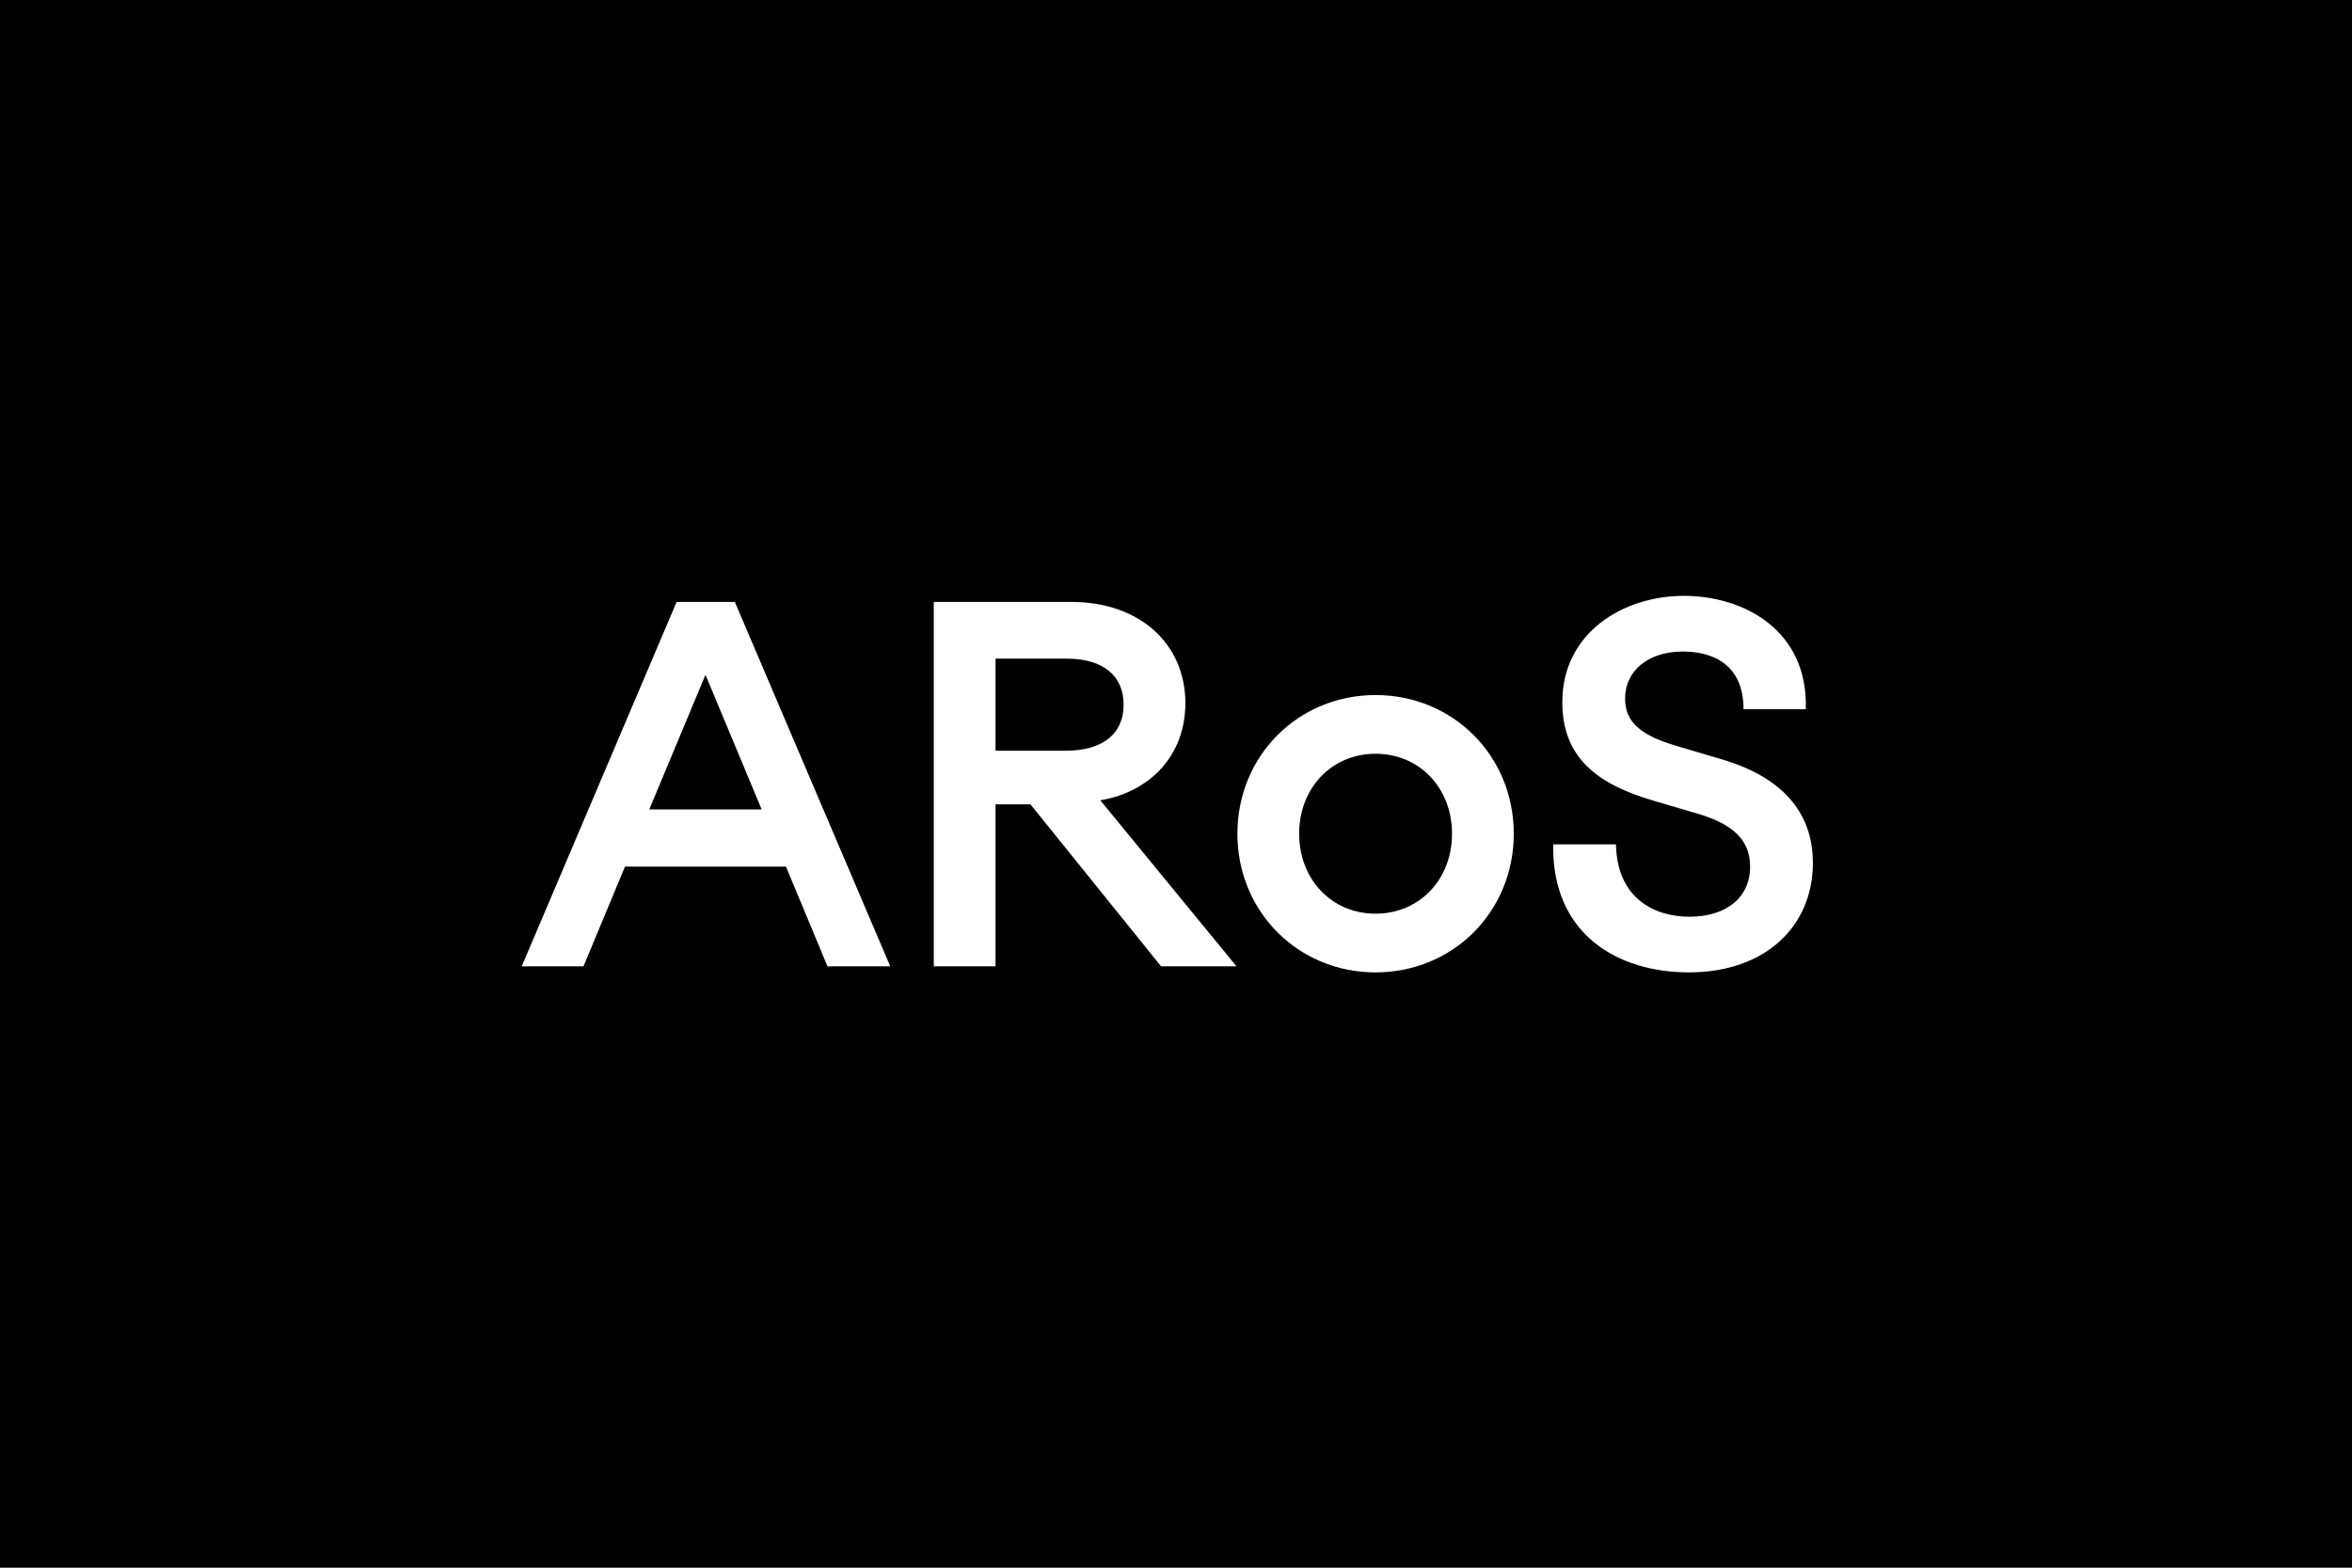 <svg width="915" height="610" viewBox="0 0 915 610" fill="none" xmlns="http://www.w3.org/2000/svg">
<rect width="915" height="610" fill="black"/>
<path d="M263.228 234.215H285.874L346.329 376H321.911L305.763 337.206H243.142L226.994 376H202.969L263.228 234.215ZM252.594 314.954H296.311L274.452 262.572L252.594 314.954ZM363.274 234.215H416.837C443.422 234.215 461.145 250.56 461.145 273.6C461.145 293.686 447.754 308.062 428.062 311.409L481.034 376H451.692L400.886 312.985H387.298V376H363.274V234.215ZM387.298 292.111H414.474C429.44 292.111 437.12 285.218 437.12 274.191C437.12 263.163 429.44 256.271 414.868 256.271H387.298V292.111ZM535.146 355.52C552.278 355.52 564.882 342.129 564.882 324.406C564.882 306.683 552.278 293.292 535.146 293.292C518.014 293.292 505.411 306.683 505.411 324.406C505.411 342.129 518.014 355.52 535.146 355.52ZM535.146 378.363C505.017 378.363 481.386 354.732 481.386 324.406C481.386 294.08 505.017 270.449 535.146 270.449C565.275 270.449 588.906 294.08 588.906 324.406C588.906 354.732 565.275 378.363 535.146 378.363ZM657.018 378.363C629.646 378.363 603.652 363.791 604.243 328.542H628.662C629.055 349.415 643.431 356.702 657.215 356.702C671.394 356.702 680.846 349.415 680.846 337.206C680.846 327.557 675.135 320.862 660.169 316.529L643.431 311.606C620.391 304.911 607.788 294.08 607.788 273.206C607.788 246.228 631.418 231.852 655.049 231.852C678.68 231.852 703.492 245.44 702.508 275.963H678.286C678.286 258.634 666.471 253.514 654.655 253.514C641.462 253.514 632.206 260.8 632.206 271.828C632.206 280.689 637.917 286.006 651.898 290.142L669.818 295.458C692.465 302.154 705.265 315.348 705.265 335.828C705.265 360.246 686.951 378.363 657.018 378.363Z" fill="white"/>
</svg>
